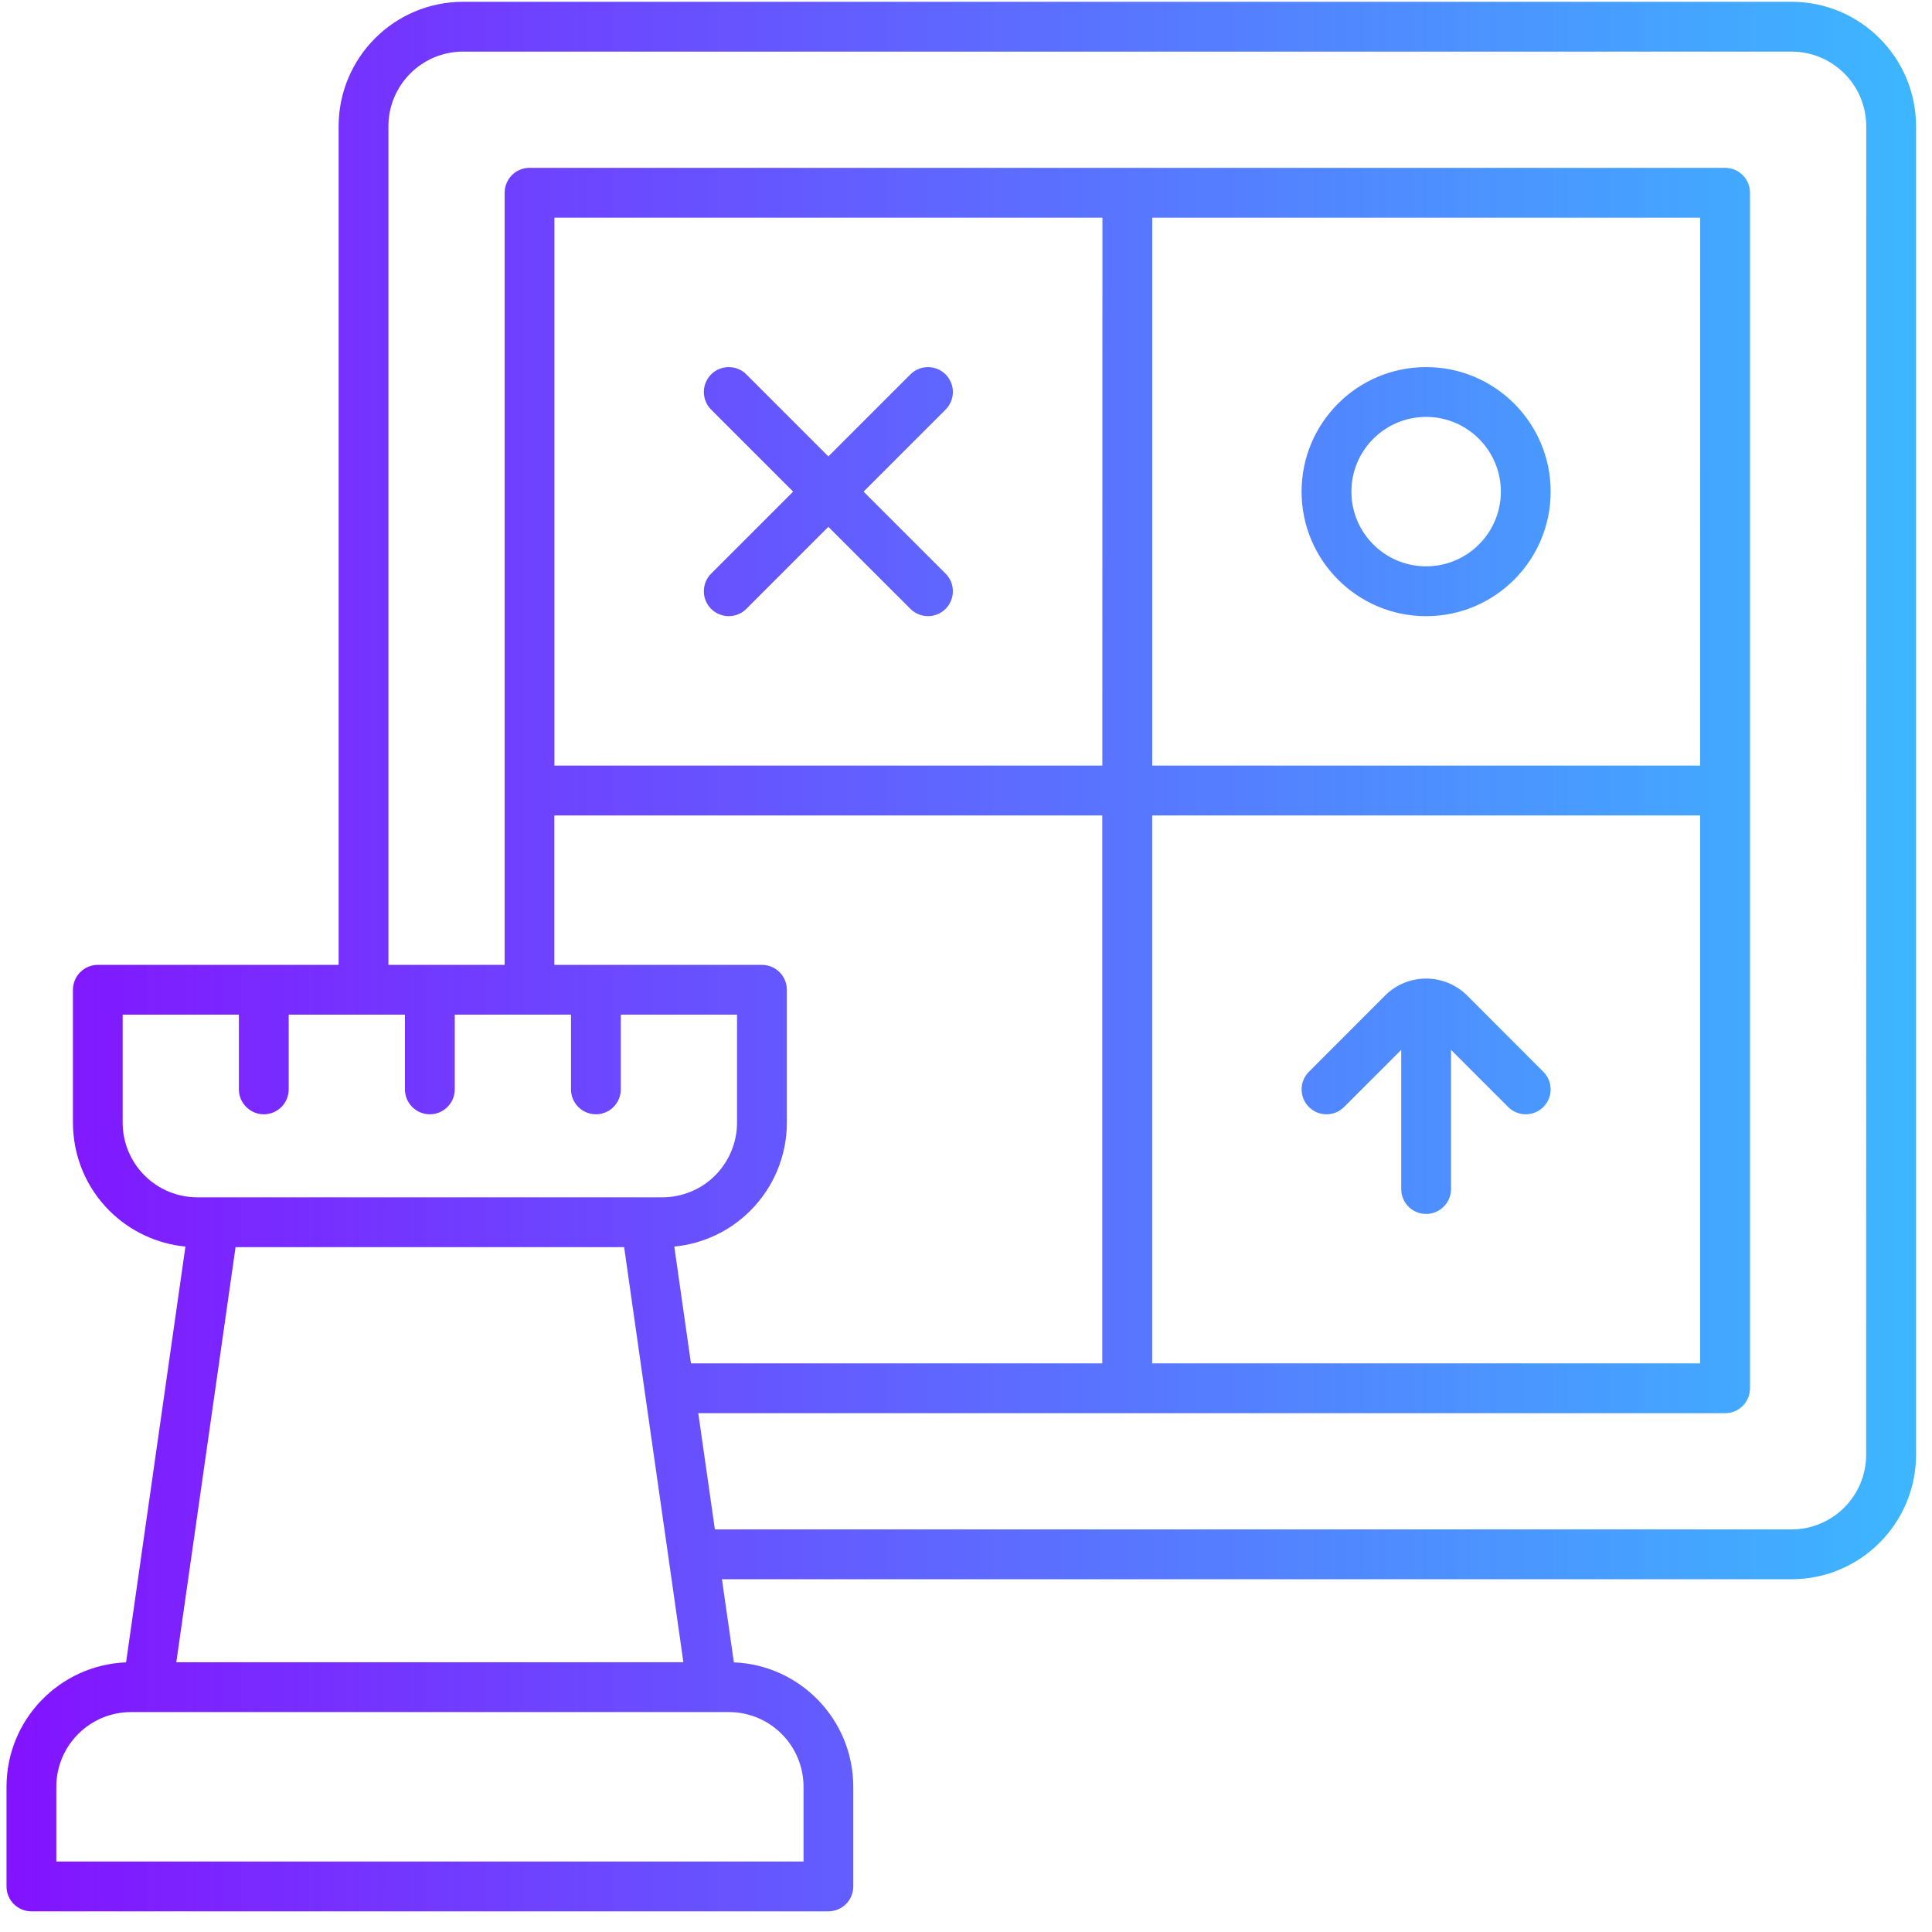 <svg width="86" height="86" viewBox="0 0 86 86" fill="none" xmlns="http://www.w3.org/2000/svg">
    <path fill-rule="evenodd" clip-rule="evenodd" d="M32.664 73.997C35.62 74.115 37.982 76.55 37.982 79.537V83.971C37.982 84.585 37.487 85.08 36.873 85.08H1.399C0.785 85.08 0.29 84.585 0.29 83.971V79.537C0.29 76.55 2.652 74.115 5.612 73.997L8.254 55.489C6.983 55.367 5.782 54.802 4.869 53.893C3.827 52.854 3.247 51.443 3.247 49.972V44.059C3.247 43.449 3.742 42.95 4.355 42.95H15.073V5.624C15.073 2.564 17.552 0.08 20.616 0.08H79.746C82.81 0.08 85.29 2.564 85.29 5.624V64.754C85.29 67.814 82.806 70.298 79.746 70.298H32.136L32.668 73.997L32.664 73.997ZM32.438 76.21H5.834C3.997 76.21 2.507 77.7 2.507 79.537V82.863H35.768V79.537C35.768 77.7 34.282 76.21 32.442 76.21H32.438ZM10.486 55.515L7.848 73.993H30.42C30.42 73.993 29.755 69.34 29.755 69.329C29.755 69.329 28.702 61.949 28.698 61.937L27.782 55.514L10.486 55.515ZM10.634 45.166H5.46V49.971C5.46 50.85 5.808 51.7 6.436 52.325C7.057 52.946 7.903 53.297 8.786 53.297H29.482C30.361 53.297 31.212 52.946 31.832 52.325C32.453 51.7 32.808 50.854 32.808 49.971V45.166H27.634V48.492C27.634 49.102 27.139 49.601 26.525 49.601C25.916 49.601 25.417 49.102 25.417 48.492V45.166H20.243V48.492C20.243 49.102 19.744 49.601 19.134 49.601C18.52 49.601 18.025 49.102 18.025 48.492V45.166H12.851V48.492C12.851 49.102 12.356 49.601 11.742 49.601C11.133 49.601 10.634 49.102 10.634 48.492L10.634 45.166ZM31.818 68.08H79.743C81.58 68.08 83.069 66.59 83.069 64.754L83.073 5.623C83.073 3.786 81.583 2.297 79.747 2.297H20.616C18.779 2.297 17.29 3.786 17.29 5.623V42.949H22.464V8.579C22.464 7.966 22.959 7.471 23.573 7.471H76.79C77.404 7.471 77.899 7.966 77.899 8.579V61.797C77.899 62.41 77.404 62.906 76.79 62.906H31.083L31.822 68.08L31.818 68.08ZM24.678 42.95H33.917C34.527 42.95 35.026 43.449 35.026 44.058V49.971C35.026 51.442 34.442 52.85 33.4 53.892C32.487 54.805 31.289 55.367 30.015 55.489L30.757 60.689H49.066V36.298H24.675V42.95L24.678 42.95ZM49.069 9.689H24.678V34.08H49.069L49.073 9.689H49.069ZM75.678 34.08L75.681 9.689H51.29V34.08H75.681H75.678ZM51.287 60.689H75.678V36.298H51.287V60.689ZM35.306 21.884L31.655 18.233C31.223 17.8 31.223 17.098 31.655 16.666C32.087 16.233 32.793 16.233 33.222 16.666L36.873 20.317L40.525 16.666C40.957 16.233 41.659 16.233 42.092 16.666C42.524 17.098 42.524 17.8 42.092 18.233L38.44 21.884L42.092 25.535C42.524 25.968 42.524 26.67 42.092 27.102C41.659 27.535 40.957 27.535 40.525 27.102L36.873 23.451L33.222 27.102C32.789 27.535 32.087 27.535 31.655 27.102C31.223 26.67 31.223 25.968 31.655 25.535L35.306 21.884ZM62.373 46.734L59.83 49.276C59.398 49.709 58.696 49.709 58.263 49.276C57.831 48.844 57.831 48.142 58.263 47.71L61.652 44.317C62.661 43.308 64.298 43.308 65.311 44.317L68.7 47.71C69.132 48.142 69.132 48.844 68.7 49.276C68.267 49.709 67.562 49.709 67.133 49.276L64.59 46.734V52.928C64.59 53.541 64.091 54.037 63.482 54.037C62.868 54.037 62.373 53.541 62.373 52.928V46.734ZM63.482 16.341C66.542 16.341 69.025 18.824 69.025 21.884C69.025 24.944 66.542 27.428 63.482 27.428C60.422 27.428 57.938 24.944 57.938 21.884C57.938 18.824 60.422 16.341 63.482 16.341ZM63.482 18.558C61.645 18.558 60.156 20.047 60.156 21.884C60.156 23.721 61.645 25.21 63.482 25.21C65.315 25.21 66.808 23.721 66.808 21.884C66.808 20.051 65.315 18.558 63.482 18.558Z" fill="url(#paint0_linear_79_288)"/>
    <defs>
        <linearGradient id="paint0_linear_79_288" x1="0.29" y1="42.58" x2="85.29" y2="42.58" gradientUnits="userSpaceOnUse">
            <stop stop-color="#8312FF"/>
            <stop offset="1" stop-color="#2CB0FF" stop-opacity="0.92"/>
        </linearGradient>
    </defs>
</svg>
